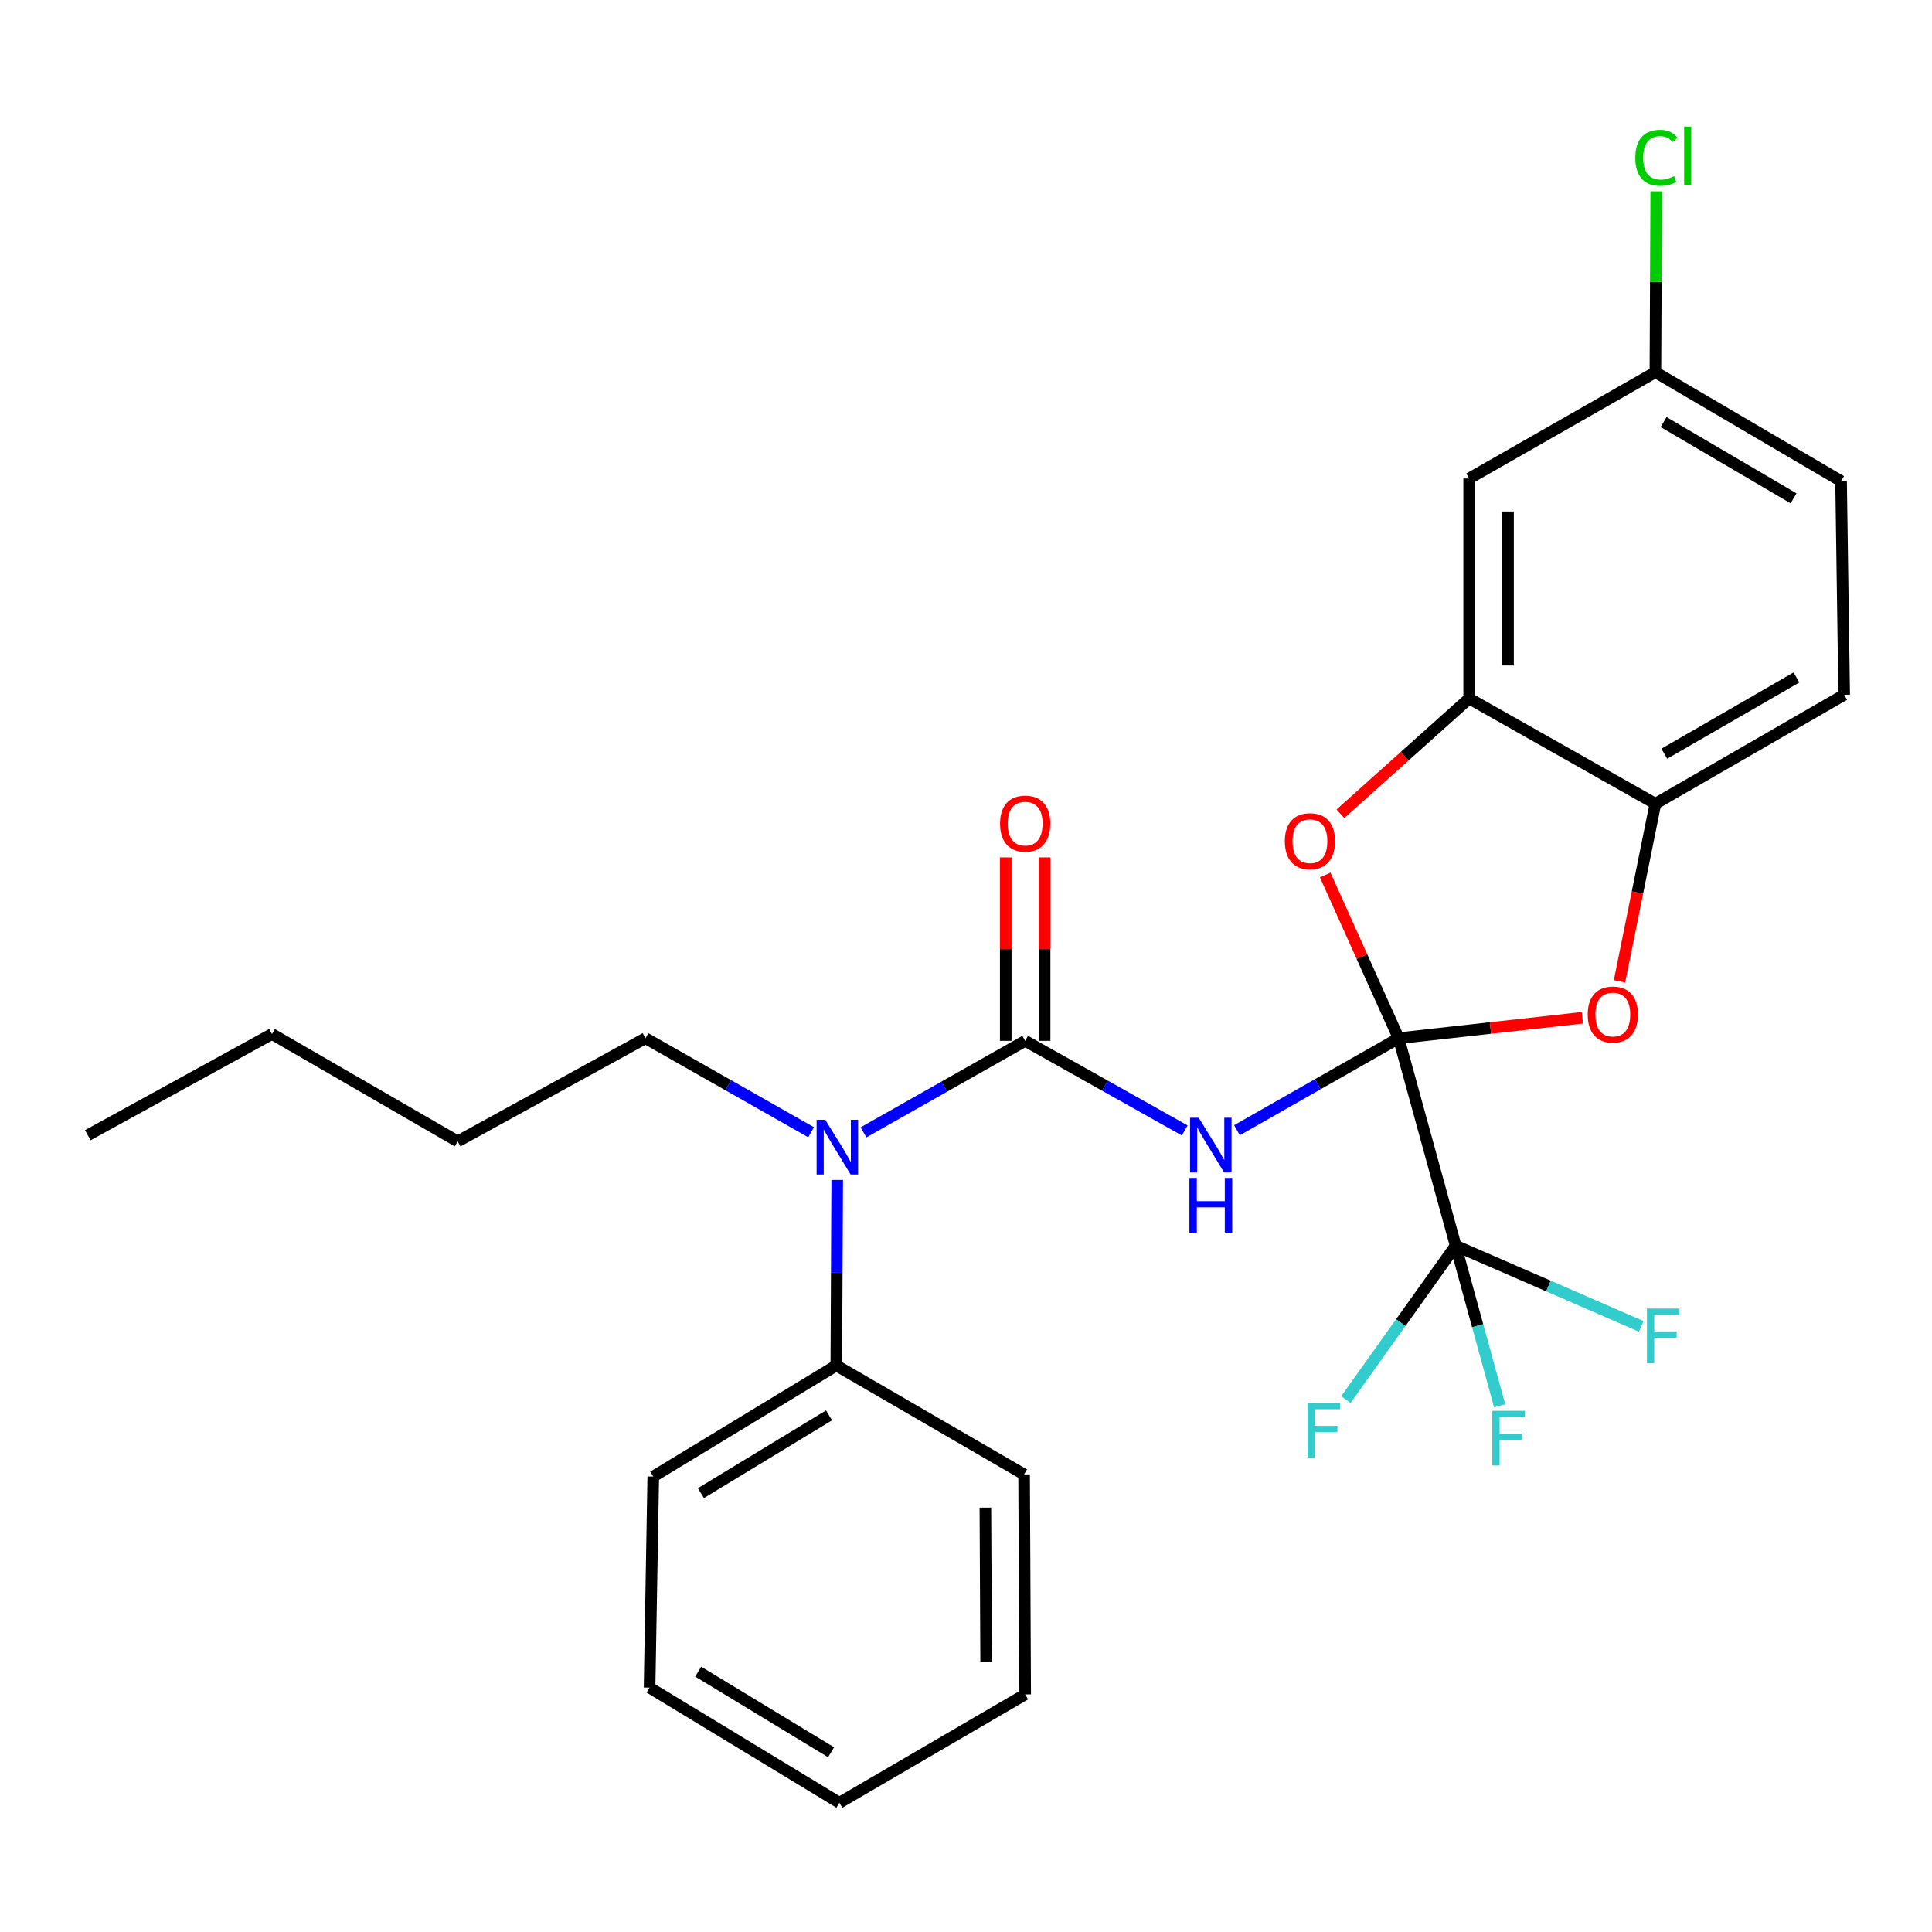 <?xml version='1.0' encoding='iso-8859-1'?>
<svg version='1.1' baseProfile='full'
              xmlns='http://www.w3.org/2000/svg'
                      xmlns:rdkit='http://www.rdkit.org/xml'
                      xmlns:xlink='http://www.w3.org/1999/xlink'
                  xml:space='preserve'
width='1000px' height='1000px' viewBox='0 0 1000 1000'>
<!-- END OF HEADER -->
<rect style='opacity:1.0;fill:#FFFFFF;stroke:none' width='1000' height='1000' x='0' y='0'> </rect>
<path class='bond-0' d='M 723.936,537.374 L 682.093,561.184' style='fill:none;fill-rule:evenodd;stroke:#000000;stroke-width:6px;stroke-linecap:butt;stroke-linejoin:miter;stroke-opacity:1' />
<path class='bond-0' d='M 682.093,561.184 L 640.249,584.995' style='fill:none;fill-rule:evenodd;stroke:#0000FF;stroke-width:6px;stroke-linecap:butt;stroke-linejoin:miter;stroke-opacity:1' />
<path class='bond-2' d='M 723.936,537.374 L 753.448,644.758' style='fill:none;fill-rule:evenodd;stroke:#000000;stroke-width:6px;stroke-linecap:butt;stroke-linejoin:miter;stroke-opacity:1' />
<path class='bond-3' d='M 723.936,537.374 L 704.93,495.132' style='fill:none;fill-rule:evenodd;stroke:#000000;stroke-width:6px;stroke-linecap:butt;stroke-linejoin:miter;stroke-opacity:1' />
<path class='bond-3' d='M 704.93,495.132 L 685.924,452.89' style='fill:none;fill-rule:evenodd;stroke:#FF0000;stroke-width:6px;stroke-linecap:butt;stroke-linejoin:miter;stroke-opacity:1' />
<path class='bond-4' d='M 723.936,537.374 L 771.472,532.087' style='fill:none;fill-rule:evenodd;stroke:#000000;stroke-width:6px;stroke-linecap:butt;stroke-linejoin:miter;stroke-opacity:1' />
<path class='bond-4' d='M 771.472,532.087 L 819.008,526.799' style='fill:none;fill-rule:evenodd;stroke:#FF0000;stroke-width:6px;stroke-linecap:butt;stroke-linejoin:miter;stroke-opacity:1' />
<path class='bond-1' d='M 613.218,585.119 L 571.924,561.928' style='fill:none;fill-rule:evenodd;stroke:#0000FF;stroke-width:6px;stroke-linecap:butt;stroke-linejoin:miter;stroke-opacity:1' />
<path class='bond-1' d='M 571.924,561.928 L 530.63,538.738' style='fill:none;fill-rule:evenodd;stroke:#000000;stroke-width:6px;stroke-linecap:butt;stroke-linejoin:miter;stroke-opacity:1' />
<path class='bond-6' d='M 530.63,538.738 L 488.791,562.419' style='fill:none;fill-rule:evenodd;stroke:#000000;stroke-width:6px;stroke-linecap:butt;stroke-linejoin:miter;stroke-opacity:1' />
<path class='bond-6' d='M 488.791,562.419 L 446.951,586.101' style='fill:none;fill-rule:evenodd;stroke:#0000FF;stroke-width:6px;stroke-linecap:butt;stroke-linejoin:miter;stroke-opacity:1' />
<path class='bond-9' d='M 540.691,538.738 L 540.691,491.266' style='fill:none;fill-rule:evenodd;stroke:#000000;stroke-width:6px;stroke-linecap:butt;stroke-linejoin:miter;stroke-opacity:1' />
<path class='bond-9' d='M 540.691,491.266 L 540.691,443.795' style='fill:none;fill-rule:evenodd;stroke:#FF0000;stroke-width:6px;stroke-linecap:butt;stroke-linejoin:miter;stroke-opacity:1' />
<path class='bond-9' d='M 520.569,538.738 L 520.569,491.266' style='fill:none;fill-rule:evenodd;stroke:#000000;stroke-width:6px;stroke-linecap:butt;stroke-linejoin:miter;stroke-opacity:1' />
<path class='bond-9' d='M 520.569,491.266 L 520.569,443.795' style='fill:none;fill-rule:evenodd;stroke:#FF0000;stroke-width:6px;stroke-linecap:butt;stroke-linejoin:miter;stroke-opacity:1' />
<path class='bond-11' d='M 753.448,644.758 L 801.478,665.649' style='fill:none;fill-rule:evenodd;stroke:#000000;stroke-width:6px;stroke-linecap:butt;stroke-linejoin:miter;stroke-opacity:1' />
<path class='bond-11' d='M 801.478,665.649 L 849.507,686.539' style='fill:none;fill-rule:evenodd;stroke:#33CCCC;stroke-width:6px;stroke-linecap:butt;stroke-linejoin:miter;stroke-opacity:1' />
<path class='bond-12' d='M 753.448,644.758 L 764.836,686.2' style='fill:none;fill-rule:evenodd;stroke:#000000;stroke-width:6px;stroke-linecap:butt;stroke-linejoin:miter;stroke-opacity:1' />
<path class='bond-12' d='M 764.836,686.2 L 776.224,727.642' style='fill:none;fill-rule:evenodd;stroke:#33CCCC;stroke-width:6px;stroke-linecap:butt;stroke-linejoin:miter;stroke-opacity:1' />
<path class='bond-13' d='M 753.448,644.758 L 725.036,684.593' style='fill:none;fill-rule:evenodd;stroke:#000000;stroke-width:6px;stroke-linecap:butt;stroke-linejoin:miter;stroke-opacity:1' />
<path class='bond-13' d='M 725.036,684.593 L 696.623,724.428' style='fill:none;fill-rule:evenodd;stroke:#33CCCC;stroke-width:6px;stroke-linecap:butt;stroke-linejoin:miter;stroke-opacity:1' />
<path class='bond-5' d='M 693.79,421.214 L 727.112,391.372' style='fill:none;fill-rule:evenodd;stroke:#FF0000;stroke-width:6px;stroke-linecap:butt;stroke-linejoin:miter;stroke-opacity:1' />
<path class='bond-5' d='M 727.112,391.372 L 760.435,361.53' style='fill:none;fill-rule:evenodd;stroke:#000000;stroke-width:6px;stroke-linecap:butt;stroke-linejoin:miter;stroke-opacity:1' />
<path class='bond-7' d='M 838.253,507.943 L 847.542,461.979' style='fill:none;fill-rule:evenodd;stroke:#FF0000;stroke-width:6px;stroke-linecap:butt;stroke-linejoin:miter;stroke-opacity:1' />
<path class='bond-7' d='M 847.542,461.979 L 856.831,416.016' style='fill:none;fill-rule:evenodd;stroke:#000000;stroke-width:6px;stroke-linecap:butt;stroke-linejoin:miter;stroke-opacity:1' />
<path class='bond-8' d='M 760.435,361.53 L 760.435,247.672' style='fill:none;fill-rule:evenodd;stroke:#000000;stroke-width:6px;stroke-linecap:butt;stroke-linejoin:miter;stroke-opacity:1' />
<path class='bond-8' d='M 780.557,344.451 L 780.557,264.751' style='fill:none;fill-rule:evenodd;stroke:#000000;stroke-width:6px;stroke-linecap:butt;stroke-linejoin:miter;stroke-opacity:1' />
<path class='bond-27' d='M 760.435,361.53 L 856.831,416.016' style='fill:none;fill-rule:evenodd;stroke:#000000;stroke-width:6px;stroke-linecap:butt;stroke-linejoin:miter;stroke-opacity:1' />
<path class='bond-10' d='M 433.336,610.745 L 433.103,658.756' style='fill:none;fill-rule:evenodd;stroke:#0000FF;stroke-width:6px;stroke-linecap:butt;stroke-linejoin:miter;stroke-opacity:1' />
<path class='bond-10' d='M 433.103,658.756 L 432.871,706.768' style='fill:none;fill-rule:evenodd;stroke:#000000;stroke-width:6px;stroke-linecap:butt;stroke-linejoin:miter;stroke-opacity:1' />
<path class='bond-18' d='M 419.823,586.042 L 376.958,561.708' style='fill:none;fill-rule:evenodd;stroke:#0000FF;stroke-width:6px;stroke-linecap:butt;stroke-linejoin:miter;stroke-opacity:1' />
<path class='bond-18' d='M 376.958,561.708 L 334.094,537.374' style='fill:none;fill-rule:evenodd;stroke:#000000;stroke-width:6px;stroke-linecap:butt;stroke-linejoin:miter;stroke-opacity:1' />
<path class='bond-14' d='M 856.831,416.016 L 954.545,359.629' style='fill:none;fill-rule:evenodd;stroke:#000000;stroke-width:6px;stroke-linecap:butt;stroke-linejoin:miter;stroke-opacity:1' />
<path class='bond-14' d='M 861.431,390.129 L 929.831,350.659' style='fill:none;fill-rule:evenodd;stroke:#000000;stroke-width:6px;stroke-linecap:butt;stroke-linejoin:miter;stroke-opacity:1' />
<path class='bond-15' d='M 760.435,247.672 L 856.831,192.65' style='fill:none;fill-rule:evenodd;stroke:#000000;stroke-width:6px;stroke-linecap:butt;stroke-linejoin:miter;stroke-opacity:1' />
<path class='bond-19' d='M 432.871,706.768 L 338.129,764.261' style='fill:none;fill-rule:evenodd;stroke:#000000;stroke-width:6px;stroke-linecap:butt;stroke-linejoin:miter;stroke-opacity:1' />
<path class='bond-19' d='M 429.099,732.594 L 362.78,772.839' style='fill:none;fill-rule:evenodd;stroke:#000000;stroke-width:6px;stroke-linecap:butt;stroke-linejoin:miter;stroke-opacity:1' />
<path class='bond-20' d='M 432.871,706.768 L 530.071,763.165' style='fill:none;fill-rule:evenodd;stroke:#000000;stroke-width:6px;stroke-linecap:butt;stroke-linejoin:miter;stroke-opacity:1' />
<path class='bond-16' d='M 954.545,359.629 L 952.936,249.036' style='fill:none;fill-rule:evenodd;stroke:#000000;stroke-width:6px;stroke-linecap:butt;stroke-linejoin:miter;stroke-opacity:1' />
<path class='bond-17' d='M 856.831,192.65 L 857.046,145.841' style='fill:none;fill-rule:evenodd;stroke:#000000;stroke-width:6px;stroke-linecap:butt;stroke-linejoin:miter;stroke-opacity:1' />
<path class='bond-17' d='M 857.046,145.841 L 857.261,99.032' style='fill:none;fill-rule:evenodd;stroke:#00CC00;stroke-width:6px;stroke-linecap:butt;stroke-linejoin:miter;stroke-opacity:1' />
<path class='bond-28' d='M 856.831,192.65 L 952.936,249.036' style='fill:none;fill-rule:evenodd;stroke:#000000;stroke-width:6px;stroke-linecap:butt;stroke-linejoin:miter;stroke-opacity:1' />
<path class='bond-28' d='M 861.064,218.463 L 928.337,257.934' style='fill:none;fill-rule:evenodd;stroke:#000000;stroke-width:6px;stroke-linecap:butt;stroke-linejoin:miter;stroke-opacity:1' />
<path class='bond-21' d='M 334.094,537.374 L 236.893,590.787' style='fill:none;fill-rule:evenodd;stroke:#000000;stroke-width:6px;stroke-linecap:butt;stroke-linejoin:miter;stroke-opacity:1' />
<path class='bond-25' d='M 338.129,764.261 L 336.218,873.501' style='fill:none;fill-rule:evenodd;stroke:#000000;stroke-width:6px;stroke-linecap:butt;stroke-linejoin:miter;stroke-opacity:1' />
<path class='bond-24' d='M 530.071,763.165 L 530.63,877.022' style='fill:none;fill-rule:evenodd;stroke:#000000;stroke-width:6px;stroke-linecap:butt;stroke-linejoin:miter;stroke-opacity:1' />
<path class='bond-24' d='M 510.033,780.343 L 510.425,860.043' style='fill:none;fill-rule:evenodd;stroke:#000000;stroke-width:6px;stroke-linecap:butt;stroke-linejoin:miter;stroke-opacity:1' />
<path class='bond-22' d='M 236.893,590.787 L 140.777,535.205' style='fill:none;fill-rule:evenodd;stroke:#000000;stroke-width:6px;stroke-linecap:butt;stroke-linejoin:miter;stroke-opacity:1' />
<path class='bond-23' d='M 140.777,535.205 L 45.455,587.578' style='fill:none;fill-rule:evenodd;stroke:#000000;stroke-width:6px;stroke-linecap:butt;stroke-linejoin:miter;stroke-opacity:1' />
<path class='bond-26' d='M 530.63,877.022 L 434.469,933.107' style='fill:none;fill-rule:evenodd;stroke:#000000;stroke-width:6px;stroke-linecap:butt;stroke-linejoin:miter;stroke-opacity:1' />
<path class='bond-29' d='M 336.218,873.501 L 434.469,933.107' style='fill:none;fill-rule:evenodd;stroke:#000000;stroke-width:6px;stroke-linecap:butt;stroke-linejoin:miter;stroke-opacity:1' />
<path class='bond-29' d='M 361.392,865.238 L 430.168,906.962' style='fill:none;fill-rule:evenodd;stroke:#000000;stroke-width:6px;stroke-linecap:butt;stroke-linejoin:miter;stroke-opacity:1' />
<path  class='atom-1' d='M 620.453 578.538
L 629.733 593.538
Q 630.653 595.018, 632.133 597.698
Q 633.613 600.378, 633.693 600.538
L 633.693 578.538
L 637.453 578.538
L 637.453 606.858
L 633.573 606.858
L 623.613 590.458
Q 622.453 588.538, 621.213 586.338
Q 620.013 584.138, 619.653 583.458
L 619.653 606.858
L 615.973 606.858
L 615.973 578.538
L 620.453 578.538
' fill='#0000FF'/>
<path  class='atom-1' d='M 615.633 609.69
L 619.473 609.69
L 619.473 621.73
L 633.953 621.73
L 633.953 609.69
L 637.793 609.69
L 637.793 638.01
L 633.953 638.01
L 633.953 624.93
L 619.473 624.93
L 619.473 638.01
L 615.633 638.01
L 615.633 609.69
' fill='#0000FF'/>
<path  class='atom-4' d='M 665.024 435.413
Q 665.024 428.613, 668.384 424.813
Q 671.744 421.013, 678.024 421.013
Q 684.304 421.013, 687.664 424.813
Q 691.024 428.613, 691.024 435.413
Q 691.024 442.293, 687.624 446.213
Q 684.224 450.093, 678.024 450.093
Q 671.784 450.093, 668.384 446.213
Q 665.024 442.333, 665.024 435.413
M 678.024 446.893
Q 682.344 446.893, 684.664 444.013
Q 687.024 441.093, 687.024 435.413
Q 687.024 429.853, 684.664 427.053
Q 682.344 424.213, 678.024 424.213
Q 673.704 424.213, 671.344 427.013
Q 669.024 429.813, 669.024 435.413
Q 669.024 441.133, 671.344 444.013
Q 673.704 446.893, 678.024 446.893
' fill='#FF0000'/>
<path  class='atom-5' d='M 821.797 525.123
Q 821.797 518.323, 825.157 514.523
Q 828.517 510.723, 834.797 510.723
Q 841.077 510.723, 844.437 514.523
Q 847.797 518.323, 847.797 525.123
Q 847.797 532.003, 844.397 535.923
Q 840.997 539.803, 834.797 539.803
Q 828.557 539.803, 825.157 535.923
Q 821.797 532.043, 821.797 525.123
M 834.797 536.603
Q 839.117 536.603, 841.437 533.723
Q 843.797 530.803, 843.797 525.123
Q 843.797 519.563, 841.437 516.763
Q 839.117 513.923, 834.797 513.923
Q 830.477 513.923, 828.117 516.723
Q 825.797 519.523, 825.797 525.123
Q 825.797 530.843, 828.117 533.723
Q 830.477 536.603, 834.797 536.603
' fill='#FF0000'/>
<path  class='atom-7' d='M 427.158 579.6
L 436.438 594.6
Q 437.358 596.08, 438.838 598.76
Q 440.318 601.44, 440.398 601.6
L 440.398 579.6
L 444.158 579.6
L 444.158 607.92
L 440.278 607.92
L 430.318 591.52
Q 429.158 589.6, 427.918 587.4
Q 426.718 585.2, 426.358 584.52
L 426.358 607.92
L 422.678 607.92
L 422.678 579.6
L 427.158 579.6
' fill='#0000FF'/>
<path  class='atom-10' d='M 517.63 426.302
Q 517.63 419.502, 520.99 415.702
Q 524.35 411.902, 530.63 411.902
Q 536.91 411.902, 540.27 415.702
Q 543.63 419.502, 543.63 426.302
Q 543.63 433.182, 540.23 437.102
Q 536.83 440.982, 530.63 440.982
Q 524.39 440.982, 520.99 437.102
Q 517.63 433.222, 517.63 426.302
M 530.63 437.782
Q 534.95 437.782, 537.27 434.902
Q 539.63 431.982, 539.63 426.302
Q 539.63 420.742, 537.27 417.942
Q 534.95 415.102, 530.63 415.102
Q 526.31 415.102, 523.95 417.902
Q 521.63 420.702, 521.63 426.302
Q 521.63 432.022, 523.95 434.902
Q 526.31 437.782, 530.63 437.782
' fill='#FF0000'/>
<path  class='atom-12' d='M 852.435 677.315
L 869.275 677.315
L 869.275 680.555
L 856.235 680.555
L 856.235 689.155
L 867.835 689.155
L 867.835 692.435
L 856.235 692.435
L 856.235 705.635
L 852.435 705.635
L 852.435 677.315
' fill='#33CCCC'/>
<path  class='atom-13' d='M 772.405 730.225
L 789.245 730.225
L 789.245 733.465
L 776.205 733.465
L 776.205 742.065
L 787.805 742.065
L 787.805 745.345
L 776.205 745.345
L 776.205 758.545
L 772.405 758.545
L 772.405 730.225
' fill='#33CCCC'/>
<path  class='atom-14' d='M 676.848 726.189
L 693.688 726.189
L 693.688 729.429
L 680.648 729.429
L 680.648 738.029
L 692.248 738.029
L 692.248 741.309
L 680.648 741.309
L 680.648 754.509
L 676.848 754.509
L 676.848 726.189
' fill='#33CCCC'/>
<path  class='atom-18' d='M 846.425 81.673
Q 846.425 74.633, 849.705 70.953
Q 853.025 67.233, 859.305 67.233
Q 865.145 67.233, 868.265 71.353
L 865.625 73.513
Q 863.345 70.513, 859.305 70.513
Q 855.025 70.513, 852.745 73.393
Q 850.505 76.233, 850.505 81.673
Q 850.505 87.273, 852.825 90.153
Q 855.185 93.033, 859.745 93.033
Q 862.865 93.033, 866.505 91.153
L 867.625 94.153
Q 866.145 95.113, 863.905 95.673
Q 861.665 96.233, 859.185 96.233
Q 853.025 96.233, 849.705 92.473
Q 846.425 88.713, 846.425 81.673
' fill='#00CC00'/>
<path  class='atom-18' d='M 871.705 65.513
L 875.385 65.513
L 875.385 95.873
L 871.705 95.873
L 871.705 65.513
' fill='#00CC00'/>
</svg>
